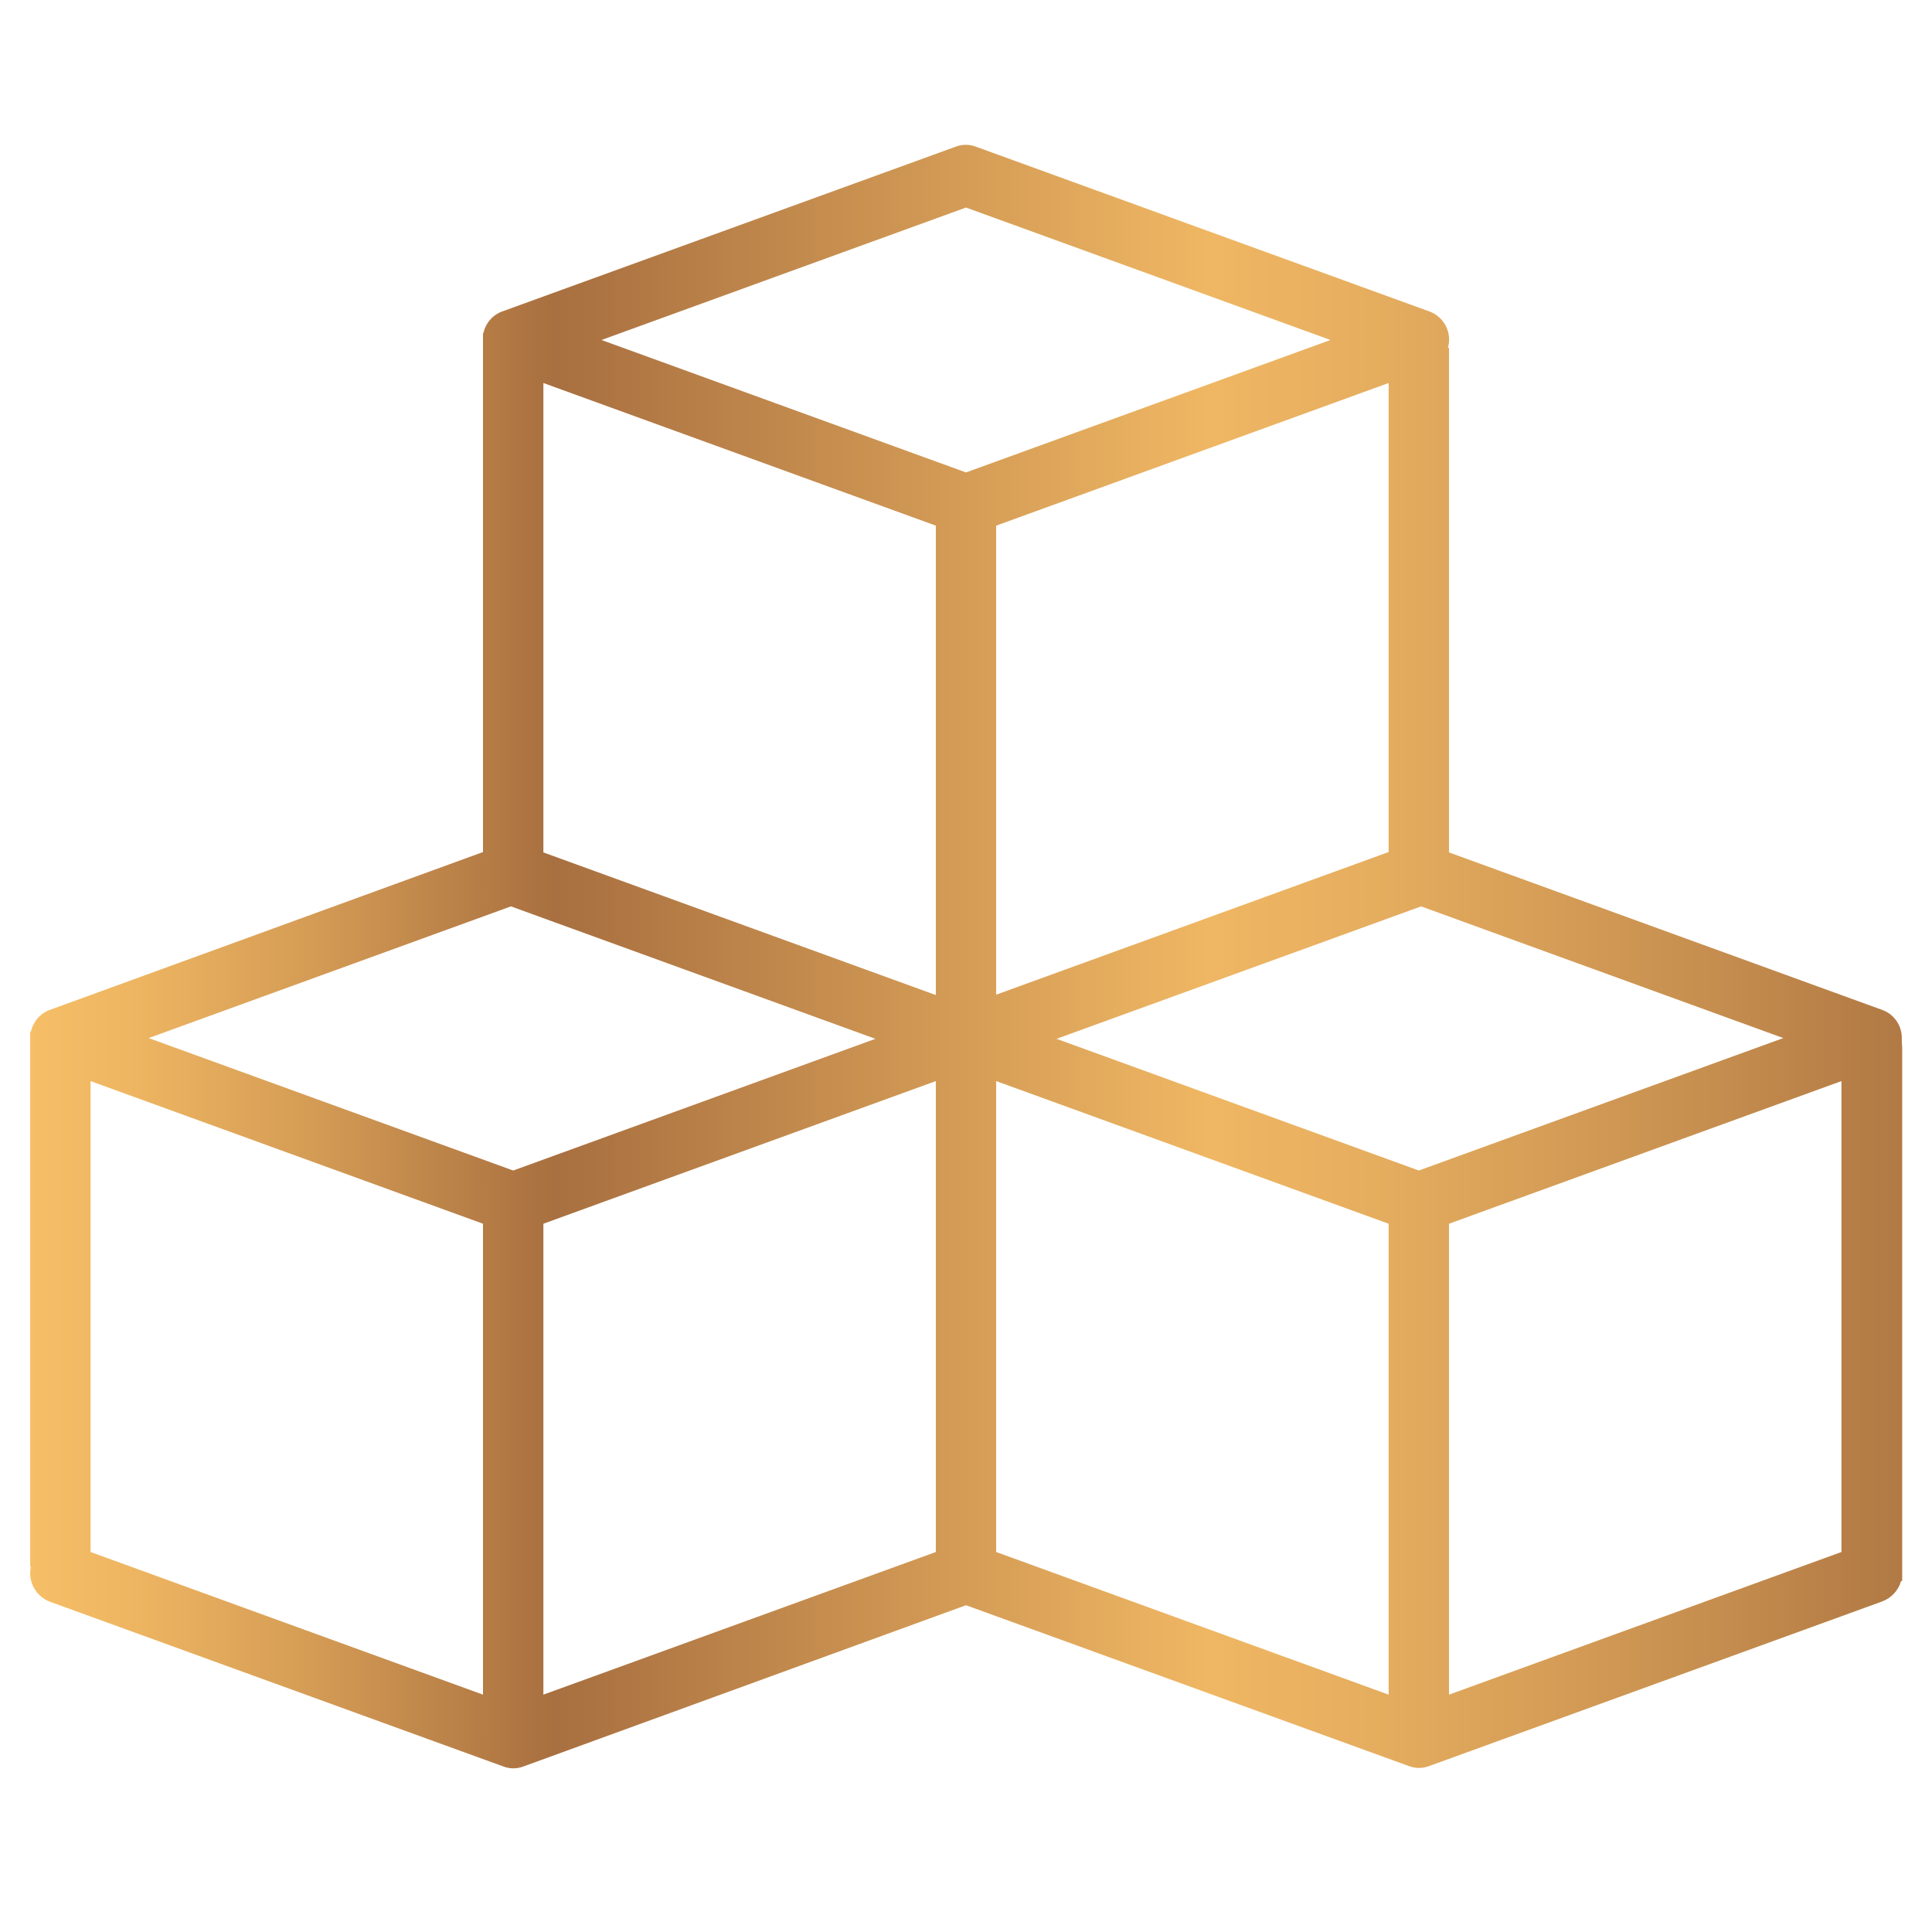 <svg xmlns="http://www.w3.org/2000/svg" xmlns:xlink="http://www.w3.org/1999/xlink" id="Capa_1" x="0px" y="0px" viewBox="0 0 512 512" style="enable-background:new 0 0 512 512;" xml:space="preserve">
<style type="text/css">
	.st0{fill:url(#SVGID_1_);}
</style>
<linearGradient id="SVGID_1_" gradientUnits="userSpaceOnUse" x1="8" y1="253.501" x2="504" y2="253.501">
	<stop offset="0" style="stop-color:#F6BE66"></stop>
	<stop offset="5.700418e-02" style="stop-color:#EDB561"></stop>
	<stop offset="0.152" style="stop-color:#D49B55"></stop>
	<stop offset="0.272" style="stop-color:#AB7241"></stop>
	<stop offset="0.28" style="stop-color:#A86F40"></stop>
	<stop offset="0.63" style="stop-color:#EFB763"></stop>
	<stop offset="0.726" style="stop-color:#E4AC5E"></stop>
	<stop offset="0.892" style="stop-color:#C78F4F"></stop>
	<stop offset="1" style="stop-color:#B17944"></stop>
</linearGradient>
<path class="st0" d="M504,275.1c0-3.4-2.1-6.4-5.3-7.5L384,225.9V92.2h-0.3c1.2-4-1-8.3-5-9.7l-120-43.6c-1.8-0.7-3.7-0.7-5.5,0  l-120,43.6c-2.6,0.9-4.5,3.1-5.1,5.8H128v137.5L13.3,267.6c-2.6,0.9-4.5,3.1-5.1,5.8H8v141.8h0.2c-0.9,3.9,1.3,7.9,5.1,9.3l120,43.6  c1.8,0.7,3.7,0.7,5.5,0L256,425.4l117.3,42.6c1.8,0.7,3.7,0.7,5.5,0l120-43.6c2.4-0.9,4.3-2.9,5-5.4h0.3V277.2  C504,277.2,504,275.8,504,275.1L504,275.1z M128,449.1L24,411.3V286.5l104,37.8V449.1z M136,310.2l-96.6-35.1l96-34.9l96.6,35.1  L136,310.2z M248,411.3l-104,37.8V324.3l104-37.8V411.3z M248,263.7l-104-37.8V101.5l104,37.8V263.7z M159.4,90.1L256,55l96.6,35.1  L256,125.2L159.4,90.1z M368,101.5v124.3l-104,37.8V139.3L368,101.5z M368,449.1l-104-37.8V286.5l104,37.8V449.1z M376,310.2  l-96-34.9l96.6-35.1l96,34.9L376,310.2z M488,411.3l-104,37.8V324.3l104-37.8V411.3z"></path>
</svg>
